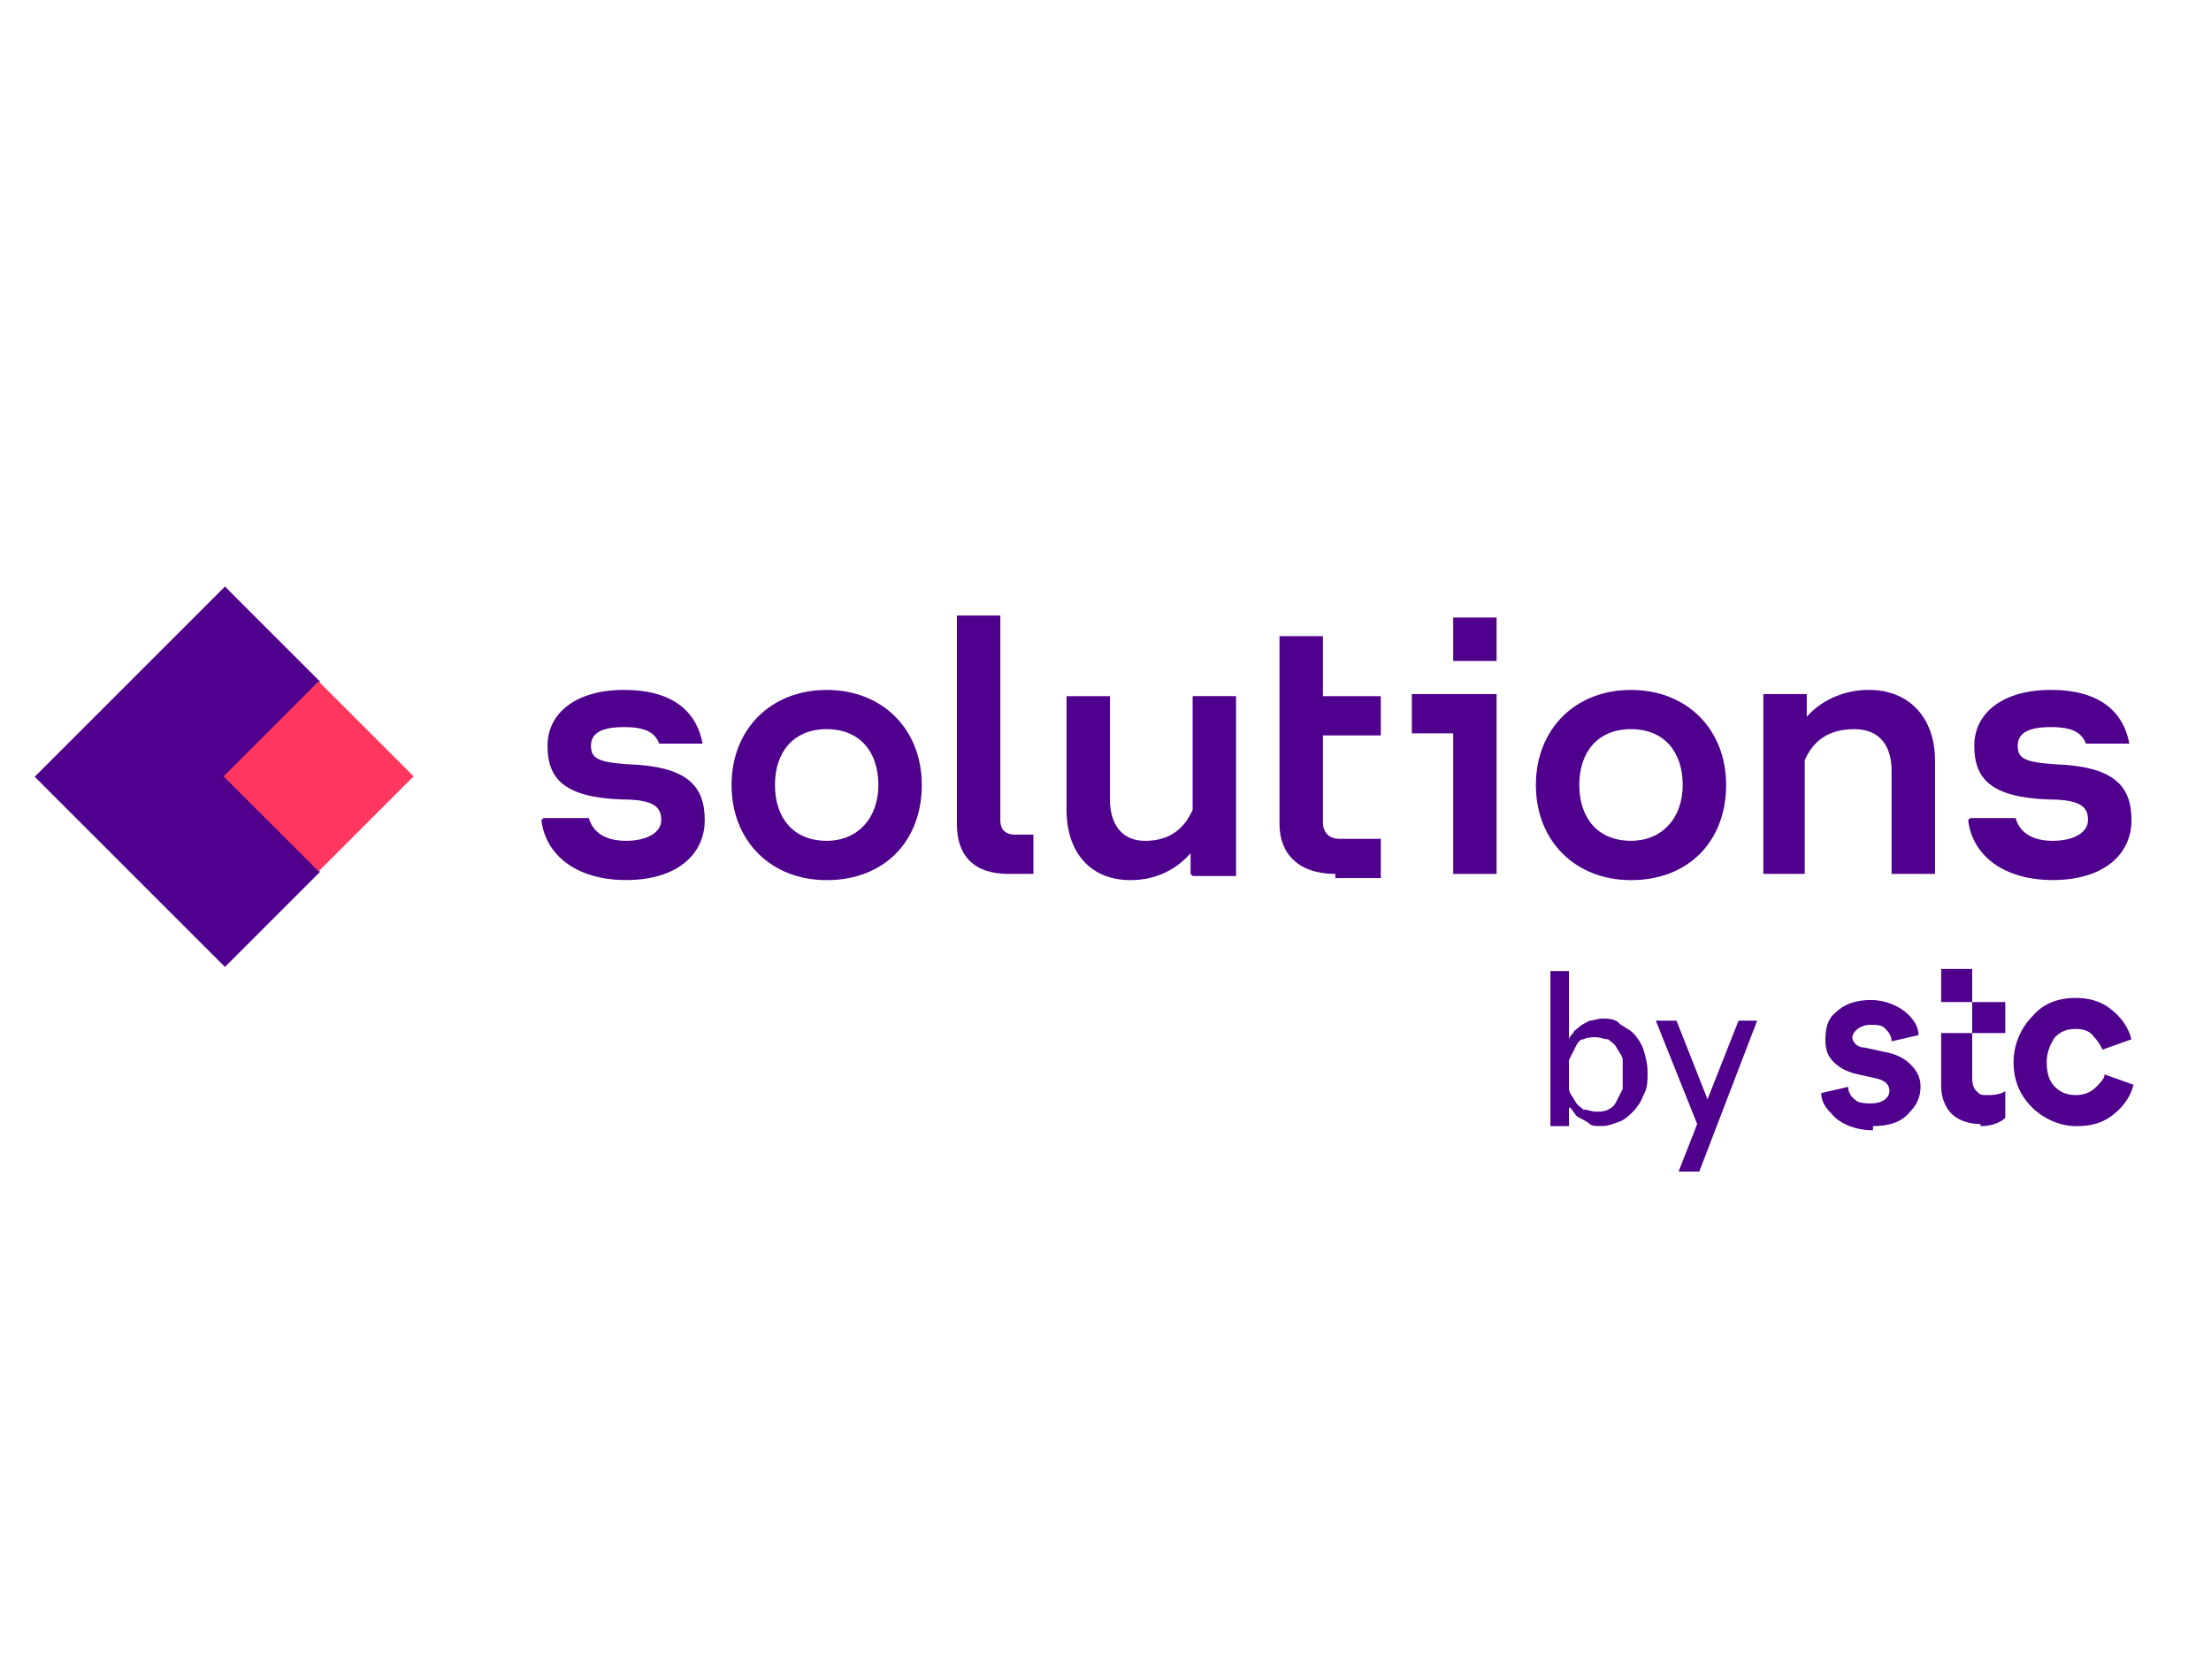 <?xml version="1.0" encoding="UTF-8"?>
<svg id="Layer_1" data-name="Layer 1" xmlns="http://www.w3.org/2000/svg" viewBox="0 0 540.9 411.1">
  <defs>
    <style>
      .cls-1 {
        fill: #ff375e;
      }

      .cls-2 {
        fill: #4f008c;
      }
    </style>
  </defs>
  <polygon class="cls-2" points="78.3 166.79 55.03 143.52 8.49 190.06 55.03 236.6 78.3 213.33 55.03 190.06 78.3 166.79"/>
  <rect class="cls-1" x="61.5" y="173.53" width="32.88" height="32.88" transform="translate(-111.5 110.75) rotate(-45)"/>
  <path class="cls-2" d="M132.93,200.18h11.13c1.01,3.54,4.05,5.56,9.11,5.56s8.6-2.02,8.6-5.06-1.52-5.06-9.61-5.06c-14.16-.51-18.21-5.06-18.21-13.15s7.08-13.66,18.72-13.66,17.7,5.06,19.22,13.15h-10.62c-1.01-2.53-3.04-4.05-8.6-4.05s-8.09,1.52-8.09,4.55,1.52,4.05,9.11,4.55c14.16.51,18.72,5.06,18.72,13.66s-7.08,14.67-19.22,14.67-19.73-6.07-20.74-14.67"/>
  <path class="cls-2" d="M202.24,205.74c7.59,0,12.65-5.56,12.65-13.66s-4.55-13.66-12.65-13.66-12.65,5.56-12.65,13.66,4.55,13.66,12.65,13.66M202.24,215.36c-13.66,0-23.27-9.61-23.27-23.27s9.61-23.27,23.27-23.27,23.27,9.61,23.27,23.27-9.11,23.27-23.27,23.27"/>
  <path class="cls-2" d="M246.75,213.84c-8.6,0-12.65-4.55-12.65-12.14v-51.09h10.62v50.08c0,2.53,1.52,3.54,3.54,3.54h4.55v9.61h-6.07Z"/>
  <path class="cls-2" d="M291.27,213.84v-5.06c-3.54,4.05-8.6,6.58-14.67,6.58-10.12,0-15.68-7.08-15.68-17.2v-27.82h10.62v25.29c0,5.56,2.53,10.12,8.6,10.12s9.61-3.04,11.63-7.59v-27.82h10.62v44.01h-10.62l-.51-.51Z"/>
  <path class="cls-2" d="M326.68,213.84c-9.11,0-13.66-5.06-13.66-12.14v-46.03h10.62v14.67h14.16v9.61h-14.16v21.25c0,2.53,1.52,4.05,4.05,4.05h10.12v9.61h-11.13v-1.01Z"/>
  <path class="cls-2" d="M355.51,151.11h10.62v10.62h-10.62v-10.62ZM355.51,179.44h-10.12v-9.61h20.74v44.01h-10.62v-34.4h0Z"/>
  <path class="cls-2" d="M399.01,205.74c7.59,0,12.65-5.56,12.65-13.66s-4.55-13.66-12.65-13.66-12.65,5.56-12.65,13.66,4.55,13.66,12.65,13.66M399.01,215.36c-13.66,0-23.27-9.61-23.27-23.27s9.61-23.27,23.27-23.27,23.27,9.61,23.27,23.27-9.11,23.27-23.27,23.27"/>
  <path class="cls-2" d="M431.39,213.84v-44.01h10.62v5.56c3.54-4.05,9.11-6.58,15.18-6.58,10.12,0,16.19,7.08,16.19,17.2v27.82h-10.62v-25.29c0-5.56-2.53-10.12-9.11-10.12s-10.12,3.04-12.14,7.59v27.82h-10.62.51Z"/>
  <path class="cls-2" d="M481.97,200.18h11.13c1.01,3.54,4.05,5.56,9.11,5.56s8.6-2.02,8.6-5.06-1.52-5.06-9.61-5.06c-14.16-.51-18.21-5.06-18.21-13.15s7.08-13.66,18.72-13.66,17.7,5.06,19.22,13.15h-10.62c-1.01-2.53-3.03-4.05-8.6-4.05s-8.09,1.52-8.09,4.55,1.52,4.05,9.11,4.55c14.16.51,18.72,5.06,18.72,13.66s-7.08,14.67-19.22,14.67-19.73-6.07-20.74-14.67"/>
  <path class="cls-2" d="M383.84,262.91v3.54c0,1.01,1.01,2.02,1.52,3.04s1.52,1.52,2.02,2.02c1.01,0,2.02.51,3.03.51s2.02,0,3.03-.51,1.52-1.01,2.02-2.02,1.01-2.02,1.52-3.04v-7.08c0-1.01-1.01-2.02-1.52-3.04s-1.52-1.52-2.02-2.02c-1.01,0-2.02-.51-3.03-.51s-2.02,0-3.03.51c-1.01,0-1.52,1.01-2.02,2.02-.51,1.01-1.01,2.02-1.52,3.04v3.54M383.84,275.55h-4.55v-37.94h4.55v16.69s0-.51,1.01-1.52c0-.51,1.01-1.01,1.52-1.52s1.52-1.01,2.53-1.52c1.01,0,2.02-.51,3.03-.51s3.03,0,4.05,1.01,2.53,1.52,3.54,2.53,2.02,2.53,2.53,4.05,1.01,3.54,1.01,5.56,0,4.05-1.01,5.56c-.51,1.52-1.52,3.04-2.53,4.05s-2.02,2.02-3.54,2.53-2.53,1.01-4.05,1.01-2.53,0-3.03-.51-1.52-1.01-2.53-1.52-1.01-1.01-1.52-1.52c0,0-.51-1.01-1.01-1.01v4.55Z"/>
  <polygon class="cls-2" points="415.71 286.68 410.65 286.68 415.2 275.05 405.08 249.75 410.14 249.75 417.73 268.98 425.32 249.75 429.87 249.75 415.71 286.68"/>
  <path class="cls-2" d="M484.5,275.55c3.03,0,5.06-1.01,6.07-2.02v-6.58c-.51.51-2.02,1.01-4.05,1.01s-2.02,0-3.03-1.01c-.51-.51-1.01-1.52-1.01-3.04v-26.81h-7.59v8.09h15.68v7.59h-15.68v13.15c0,2.53,1.01,5.06,2.53,6.58s4.05,2.53,7.08,2.53M508.28,275.55c4.55,0,7.59-1.52,10.12-4.05,2.02-2.02,3.03-4.05,3.54-6.07l-7.08-2.53c0,1.01-1.01,2.02-2.02,3.04s-2.53,2.02-5.06,2.02-4.05-1.01-5.06-2.02c-1.52-1.52-2.02-3.54-2.02-6.07s1.01-4.55,2.02-6.07c1.52-1.52,3.03-2.02,5.06-2.02s3.54.51,4.55,2.02c1.01,1.01,1.52,2.02,2.02,3.04l7.08-2.53c-.51-2.02-1.52-4.05-3.54-6.07-2.53-2.53-5.56-4.05-10.12-4.05s-8.09,1.52-10.62,4.55c-2.53,2.53-4.55,6.58-4.55,11.13s1.52,8.09,4.55,11.13c2.53,2.53,6.58,4.55,10.62,4.55M458.2,275.55c4.05,0,7.08-1.01,9.11-3.54,1.52-1.52,2.53-3.54,2.53-6.07s-1.01-4.05-2.53-5.56-3.54-2.53-6.58-3.04l-4.55-1.01c-2.02,0-3.03-1.52-3.03-2.53s1.52-3.04,4.55-3.04,3.03.51,4.05,1.52c.51.51,1.01,1.52,1.01,2.53l6.58-1.52c0-2.02-1.01-3.54-2.53-5.06-2.02-2.02-5.56-3.54-9.11-3.54s-6.58,1.01-8.6,3.04c-2.02,1.52-2.53,4.05-2.53,6.58s.51,4.05,2.02,5.56,3.54,2.53,6.07,3.04l4.55,1.01c2.02.51,3.03,1.52,3.03,3.04s-1.52,3.04-4.55,3.04-3.54-.51-4.55-1.52c-.51-.51-1.01-1.52-1.01-2.53l-6.58,1.52c0,2.02,1.01,3.54,2.53,5.06,2.02,2.53,6.07,4.05,10.12,4.05"/>
</svg>
